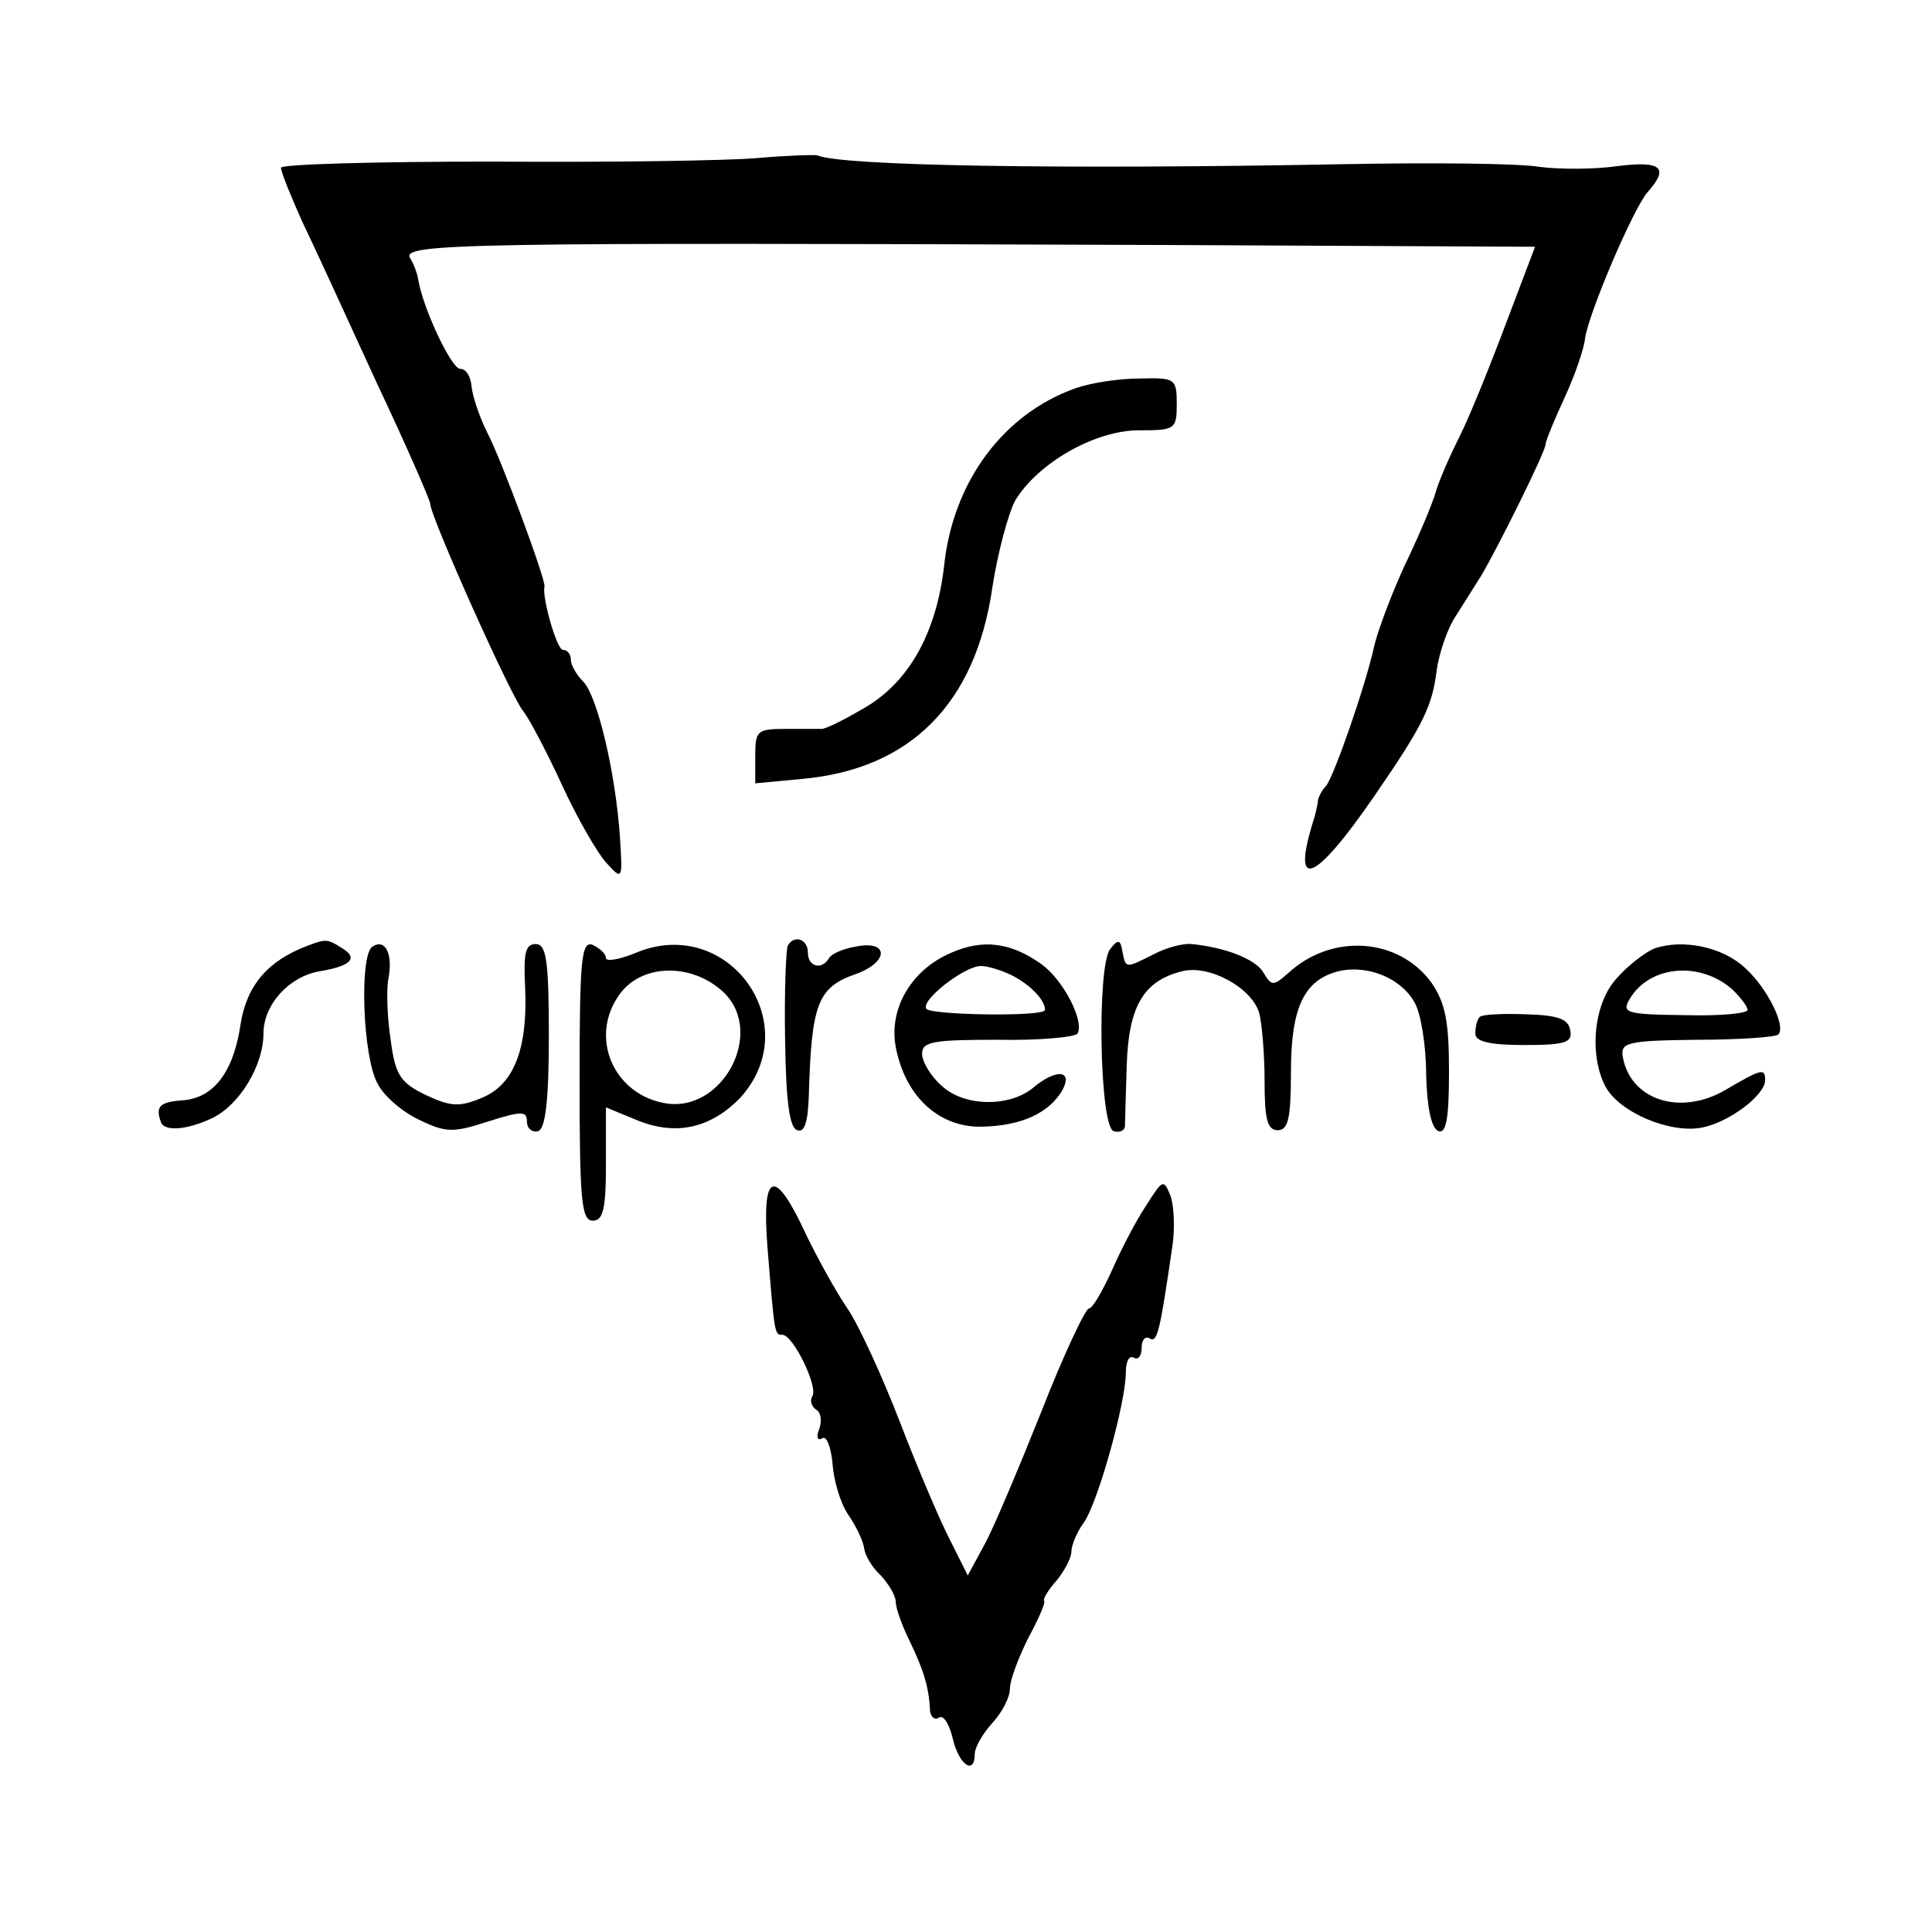 <?xml version="1.0" standalone="no"?>
<!DOCTYPE svg PUBLIC "-//W3C//DTD SVG 20010904//EN"
 "http://www.w3.org/TR/2001/REC-SVG-20010904/DTD/svg10.dtd">
<svg version="1.0" xmlns="http://www.w3.org/2000/svg"
 width="220pt" height="220pt" viewBox="0 0 220 220"
 preserveAspectRatio="xMidYMid meet">
<g transform="translate(0,220) scale(0.1,-0.1)"
fill="#000000" stroke="none">
<path d="M862 2020 c-34 -3 -170 -5 -302 -4 -132 0 -240 -3 -240 -7 0 -5 11
-32 24 -61 14 -29 52 -112 85 -184 34 -72 61 -134 61 -138 0 -14 93 -222 106
-236 7 -9 27 -47 44 -84 17 -37 40 -77 50 -88 19 -21 19 -20 16 28 -5 75 -26
162 -42 178 -8 8 -14 19 -14 25 0 6 -4 11 -9 11 -7 0 -24 60 -21 72 2 7 -50
147 -65 175 -9 18 -17 42 -18 53 -1 11 -6 20 -13 20 -10 0 -43 70 -48 103 -1
6 -5 17 -9 23 -10 17 58 18 864 15 l417 -2 -33 -87 c-18 -48 -41 -105 -52
-127 -11 -22 -24 -51 -28 -65 -4 -14 -20 -52 -36 -85 -15 -33 -30 -73 -34 -90
-10 -46 -46 -149 -55 -160 -5 -5 -8 -12 -9 -15 0 -3 -2 -12 -4 -20 -28 -87 -1
-77 69 25 55 80 65 101 70 142 3 20 12 47 22 62 9 14 22 35 29 46 20 34 73
141 73 149 0 4 10 28 22 54 12 26 22 56 23 67 4 28 54 146 71 166 25 28 16 36
-33 30 -27 -4 -67 -4 -90 -1 -23 4 -125 5 -225 3 -318 -6 -569 -2 -597 10 -3
1 -34 0 -69 -3z"/>
<path d="M1225 1758 c-82 -29 -140 -106 -150 -203 -9 -77 -41 -134 -94 -163
-22 -13 -43 -23 -46 -22 -3 0 -21 0 -40 0 -33 0 -35 -2 -35 -31 l0 -31 53 5
c124 11 198 86 217 218 6 39 18 84 26 99 26 43 91 80 141 80 41 0 43 1 43 30
0 29 -2 30 -42 29 -24 0 -56 -5 -73 -11z"/>
<path d="M350 1123 c-45 -17 -69 -45 -76 -89 -8 -55 -31 -85 -67 -87 -25 -2
-30 -7 -24 -24 3 -12 30 -10 59 4 31 15 58 60 58 96 0 33 29 65 64 71 36 6 44
15 26 26 -17 11 -19 11 -40 3z"/>
<path d="M424 1122 c-15 -10 -11 -126 6 -156 7 -14 28 -32 47 -41 31 -15 39
-15 79 -2 38 12 44 12 44 0 0 -8 6 -13 13 -11 8 3 12 34 12 109 0 86 -3 104
-15 104 -12 0 -14 -11 -12 -50 3 -70 -13 -110 -49 -125 -26 -11 -36 -10 -64 3
-29 14 -35 23 -40 62 -4 25 -5 56 -3 69 6 29 -3 48 -18 38z"/>
<path d="M660 970 c0 -136 2 -160 15 -160 12 0 15 14 15 64 l0 65 34 -14 c45
-19 85 -10 119 25 76 84 -14 209 -119 165 -19 -8 -34 -10 -34 -6 0 5 -7 11
-15 15 -13 5 -15 -16 -15 -154z m164 100 c48 -46 -2 -139 -68 -126 -58 11 -85
75 -51 123 25 36 83 37 119 3z"/>
<path d="M897 1123 c-2 -5 -4 -53 -3 -107 1 -70 5 -101 14 -103 8 -3 12 9 13
39 3 105 10 124 54 139 38 14 37 39 -1 31 -13 -2 -27 -8 -30 -13 -8 -14 -24
-10 -24 6 0 16 -16 21 -23 8z"/>
<path d="M1083 1115 c-47 -20 -73 -67 -62 -112 12 -54 50 -87 97 -86 46 1 77
16 92 42 12 23 -8 24 -34 2 -27 -22 -78 -21 -103 2 -13 11 -23 28 -23 37 0 14
13 16 86 16 47 -1 88 3 91 7 8 14 -16 61 -41 79 -35 25 -67 29 -103 13z m70
-26 c21 -11 37 -28 37 -39 0 -8 -127 -6 -135 1 -8 9 43 49 62 49 8 0 24 -5 36
-11z"/>
<path d="M1264 1119 c-15 -20 -12 -201 4 -207 6 -2 12 0 13 5 0 4 1 36 2 69 2
68 19 97 63 108 31 8 80 -19 88 -48 3 -12 6 -46 6 -77 0 -43 3 -56 15 -56 12
0 15 14 15 66 0 74 15 105 54 115 33 8 72 -8 87 -36 7 -12 13 -49 13 -82 1
-38 6 -61 14 -64 9 -3 12 15 12 68 0 56 -4 78 -20 101 -37 51 -113 57 -163 11
-17 -15 -19 -15 -28 0 -8 15 -42 29 -82 33 -10 1 -29 -4 -44 -12 -32 -16 -31
-16 -35 4 -2 13 -5 14 -14 2z"/>
<path d="M1884 1120 c-10 -4 -30 -19 -43 -34 -26 -28 -32 -86 -13 -123 16 -30
74 -54 110 -47 31 6 72 37 72 54 0 14 -4 13 -45 -11 -51 -30 -108 -12 -117 37
-3 17 4 19 84 20 48 0 90 3 93 6 9 9 -12 52 -37 75 -26 25 -72 34 -104 23z
m89 -47 c9 -9 17 -19 17 -23 0 -4 -31 -7 -70 -6 -71 1 -75 2 -62 22 24 35 79
39 115 7z"/>
<path d="M1685 1042 c-3 -3 -5 -11 -5 -19 0 -9 16 -13 56 -13 47 0 55 3 52 17
-2 13 -15 17 -50 18 -26 1 -50 0 -53 -3z"/>
<path d="M1305 827 c-12 -18 -29 -51 -39 -74 -11 -24 -22 -43 -26 -43 -4 0
-29 -53 -54 -117 -26 -65 -55 -134 -65 -152 l-19 -35 -20 40 c-11 21 -37 82
-57 134 -20 52 -47 111 -60 130 -13 19 -34 57 -47 84 -36 78 -51 73 -44 -15 8
-99 8 -99 17 -99 12 0 41 -59 34 -70 -3 -5 -1 -11 4 -15 6 -3 7 -13 4 -22 -4
-9 -2 -14 3 -11 5 4 10 -9 12 -28 1 -19 9 -46 18 -59 9 -13 17 -30 18 -38 1
-8 9 -22 19 -31 9 -10 17 -23 17 -30 0 -7 7 -27 16 -45 15 -31 22 -52 23 -79
1 -7 5 -11 10 -8 5 4 12 -7 16 -24 7 -30 25 -42 25 -17 0 7 9 23 20 35 11 12
20 29 20 39 0 10 10 36 21 58 12 22 20 41 18 42 -2 1 4 12 14 23 9 11 17 26
17 33 0 7 6 22 14 33 16 22 48 137 48 171 0 13 4 20 9 17 5 -3 9 2 9 11 0 9 4
14 9 11 9 -6 12 9 26 105 3 19 2 45 -2 57 -8 20 -9 19 -28 -11z"/>
</g>
</svg>
